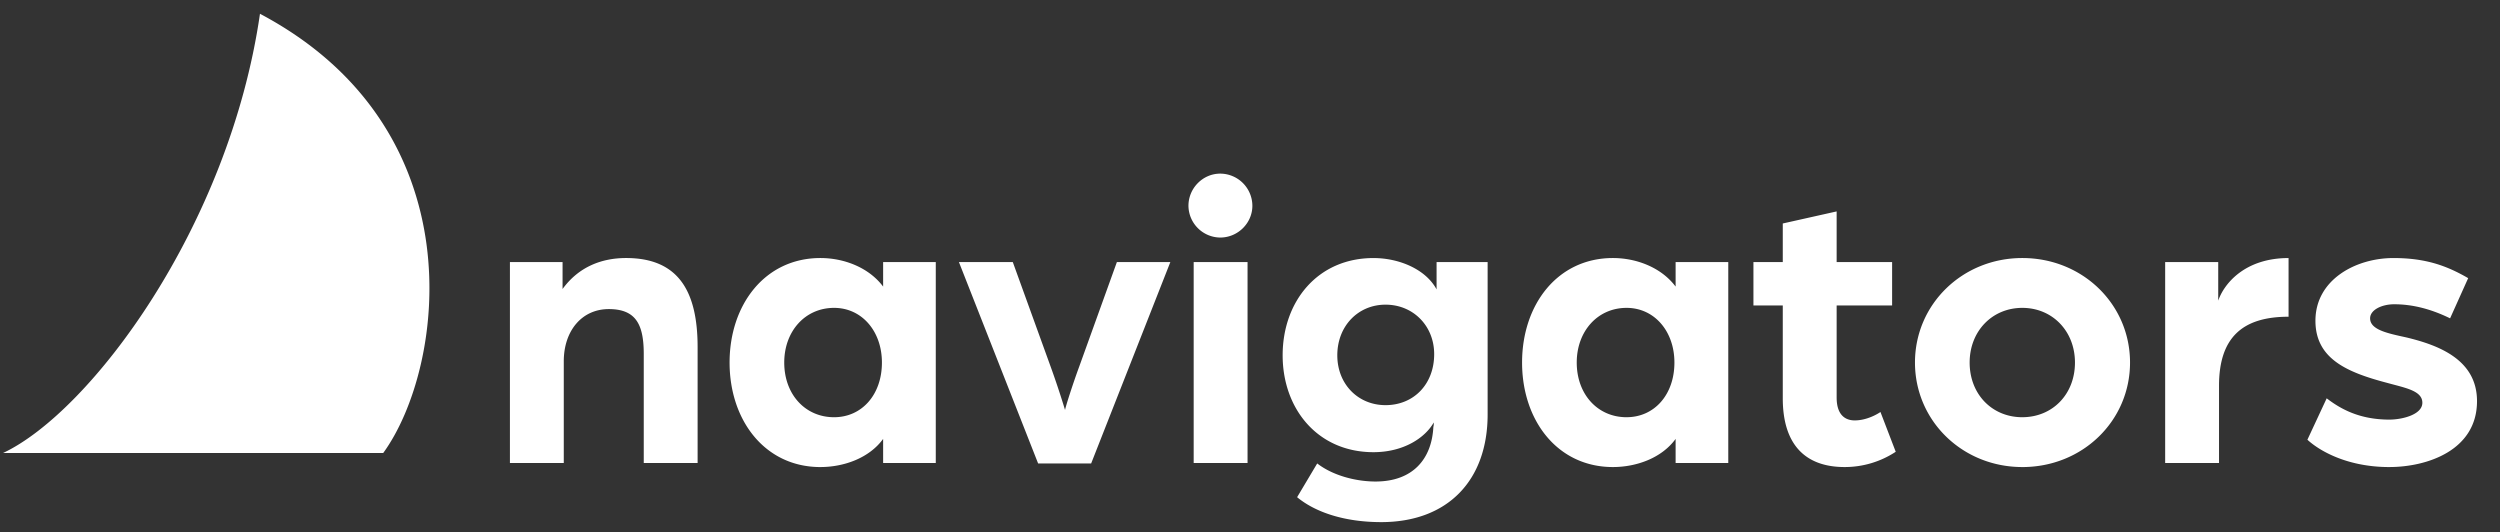 <svg xmlns="http://www.w3.org/2000/svg" width="155" height="33" fill="none"><rect width="100%" height="100%" fill="#333333" stroke="none"/><path fill="#fff" d="M23.76 28.086C27.584 22.831 29.654 8.02 16.118.854 14.205 14.072 5.606 25.538.19 28.086h23.57Zm7.855.622v-12.46h3.264v1.67c.997-1.371 2.418-1.92 3.938-1.92 3.29 0 4.435 2.119 4.435 5.533v7.177h-3.339v-6.753c0-1.82-.473-2.791-2.168-2.791-1.67 0-2.791 1.345-2.791 3.24v6.304h-3.34Zm19.251.25c-3.439 0-5.632-2.891-5.632-6.48 0-3.589 2.193-6.48 5.632-6.48 1.446 0 2.99.574 3.888 1.77v-1.52h3.264v12.46h-3.264v-1.495c-.872 1.196-2.442 1.744-3.888 1.744Zm.847-3.09c1.72 0 2.966-1.396 2.966-3.39 0-1.944-1.246-3.39-2.966-3.39-1.794 0-3.09 1.446-3.09 3.39 0 1.969 1.296 3.39 3.09 3.39Zm12.65 2.865-4.91-12.485h3.34l2.318 6.404a54.22 54.22 0 0 1 .922 2.767c.025-.175.448-1.52.897-2.742l2.317-6.43h3.315l-4.91 12.486h-3.289Zm9.645-.025v-12.46h3.34v12.46h-3.34Zm1.645-13.98a1.99 1.99 0 0 1-1.969-1.969c0-1.096.897-1.994 1.969-1.994a2 2 0 0 1 1.994 1.994c0 1.072-.898 1.969-1.994 1.969Zm9.976 17.643c-2.243 0-4.062-.598-5.208-1.545l1.246-2.093c.997.773 2.442 1.121 3.613 1.121 2.318 0 3.49-1.395 3.589-3.389.025-.075.025-.174.025-.274-.549.972-1.894 1.844-3.738 1.844-3.464 0-5.632-2.691-5.632-6.006 0-3.339 2.168-6.03 5.632-6.03 1.595 0 3.24.697 3.912 1.943v-1.694h3.165v9.445c0 4.087-2.467 6.678-6.604 6.678Zm.274-7.252c1.745 0 3.016-1.295 3.016-3.164 0-1.745-1.296-3.066-3.016-3.066-1.694 0-2.99 1.321-2.99 3.14 0 1.795 1.296 3.09 2.99 3.09Zm14.098 3.838c-3.44 0-5.632-2.89-5.632-6.479s2.193-6.48 5.632-6.48c1.445 0 2.99.574 3.887 1.77v-1.52h3.265v12.46h-3.265v-1.495c-.872 1.196-2.442 1.744-3.887 1.744Zm.847-3.09c1.72 0 2.966-1.395 2.966-3.389 0-1.944-1.246-3.39-2.966-3.39-1.794 0-3.09 1.446-3.09 3.39 0 1.969 1.296 3.39 3.09 3.39Zm13.522 3.09c-2.492 0-3.838-1.445-3.838-4.261v-5.757h-1.819v-2.691h1.819v-2.392l3.34-.748v3.14h3.439v2.691h-3.439v5.707c0 1.072.523 1.42 1.121 1.42.797 0 1.495-.448 1.595-.523l.947 2.467a5.743 5.743 0 0 1-3.165.947Zm11.013 0c-3.713 0-6.654-2.866-6.654-6.479 0-3.614 2.941-6.48 6.654-6.48 3.738 0 6.679 2.867 6.679 6.48 0 3.613-2.941 6.48-6.679 6.48Zm0-3.09c1.869 0 3.265-1.42 3.265-3.389 0-1.944-1.396-3.39-3.265-3.39-1.869 0-3.265 1.446-3.265 3.39 0 1.969 1.396 3.39 3.265 3.39Zm8.857 2.841v-12.46h3.29v2.392c.349-1.021 1.619-2.641 4.361-2.641v3.638c-2.891 0-4.312 1.32-4.312 4.286v4.785h-3.339Zm13.903.25c-2.667 0-4.386-1.047-5.084-1.695l1.196-2.567c.847.648 2.019 1.32 3.888 1.32.772 0 2.043-.298 2.043-1.046s-1.071-.922-2.143-1.221c-2.467-.648-4.486-1.47-4.486-3.863 0-2.542 2.492-3.887 4.835-3.887 2.043 0 3.339.498 4.635 1.246l-1.121 2.492c-1.221-.598-2.368-.872-3.464-.872-.773 0-1.495.348-1.495.872 0 .698 1.046.922 2.193 1.171 2.118.498 4.435 1.42 4.435 3.962 0 3.066-3.115 4.087-5.432 4.087Z"/></svg>